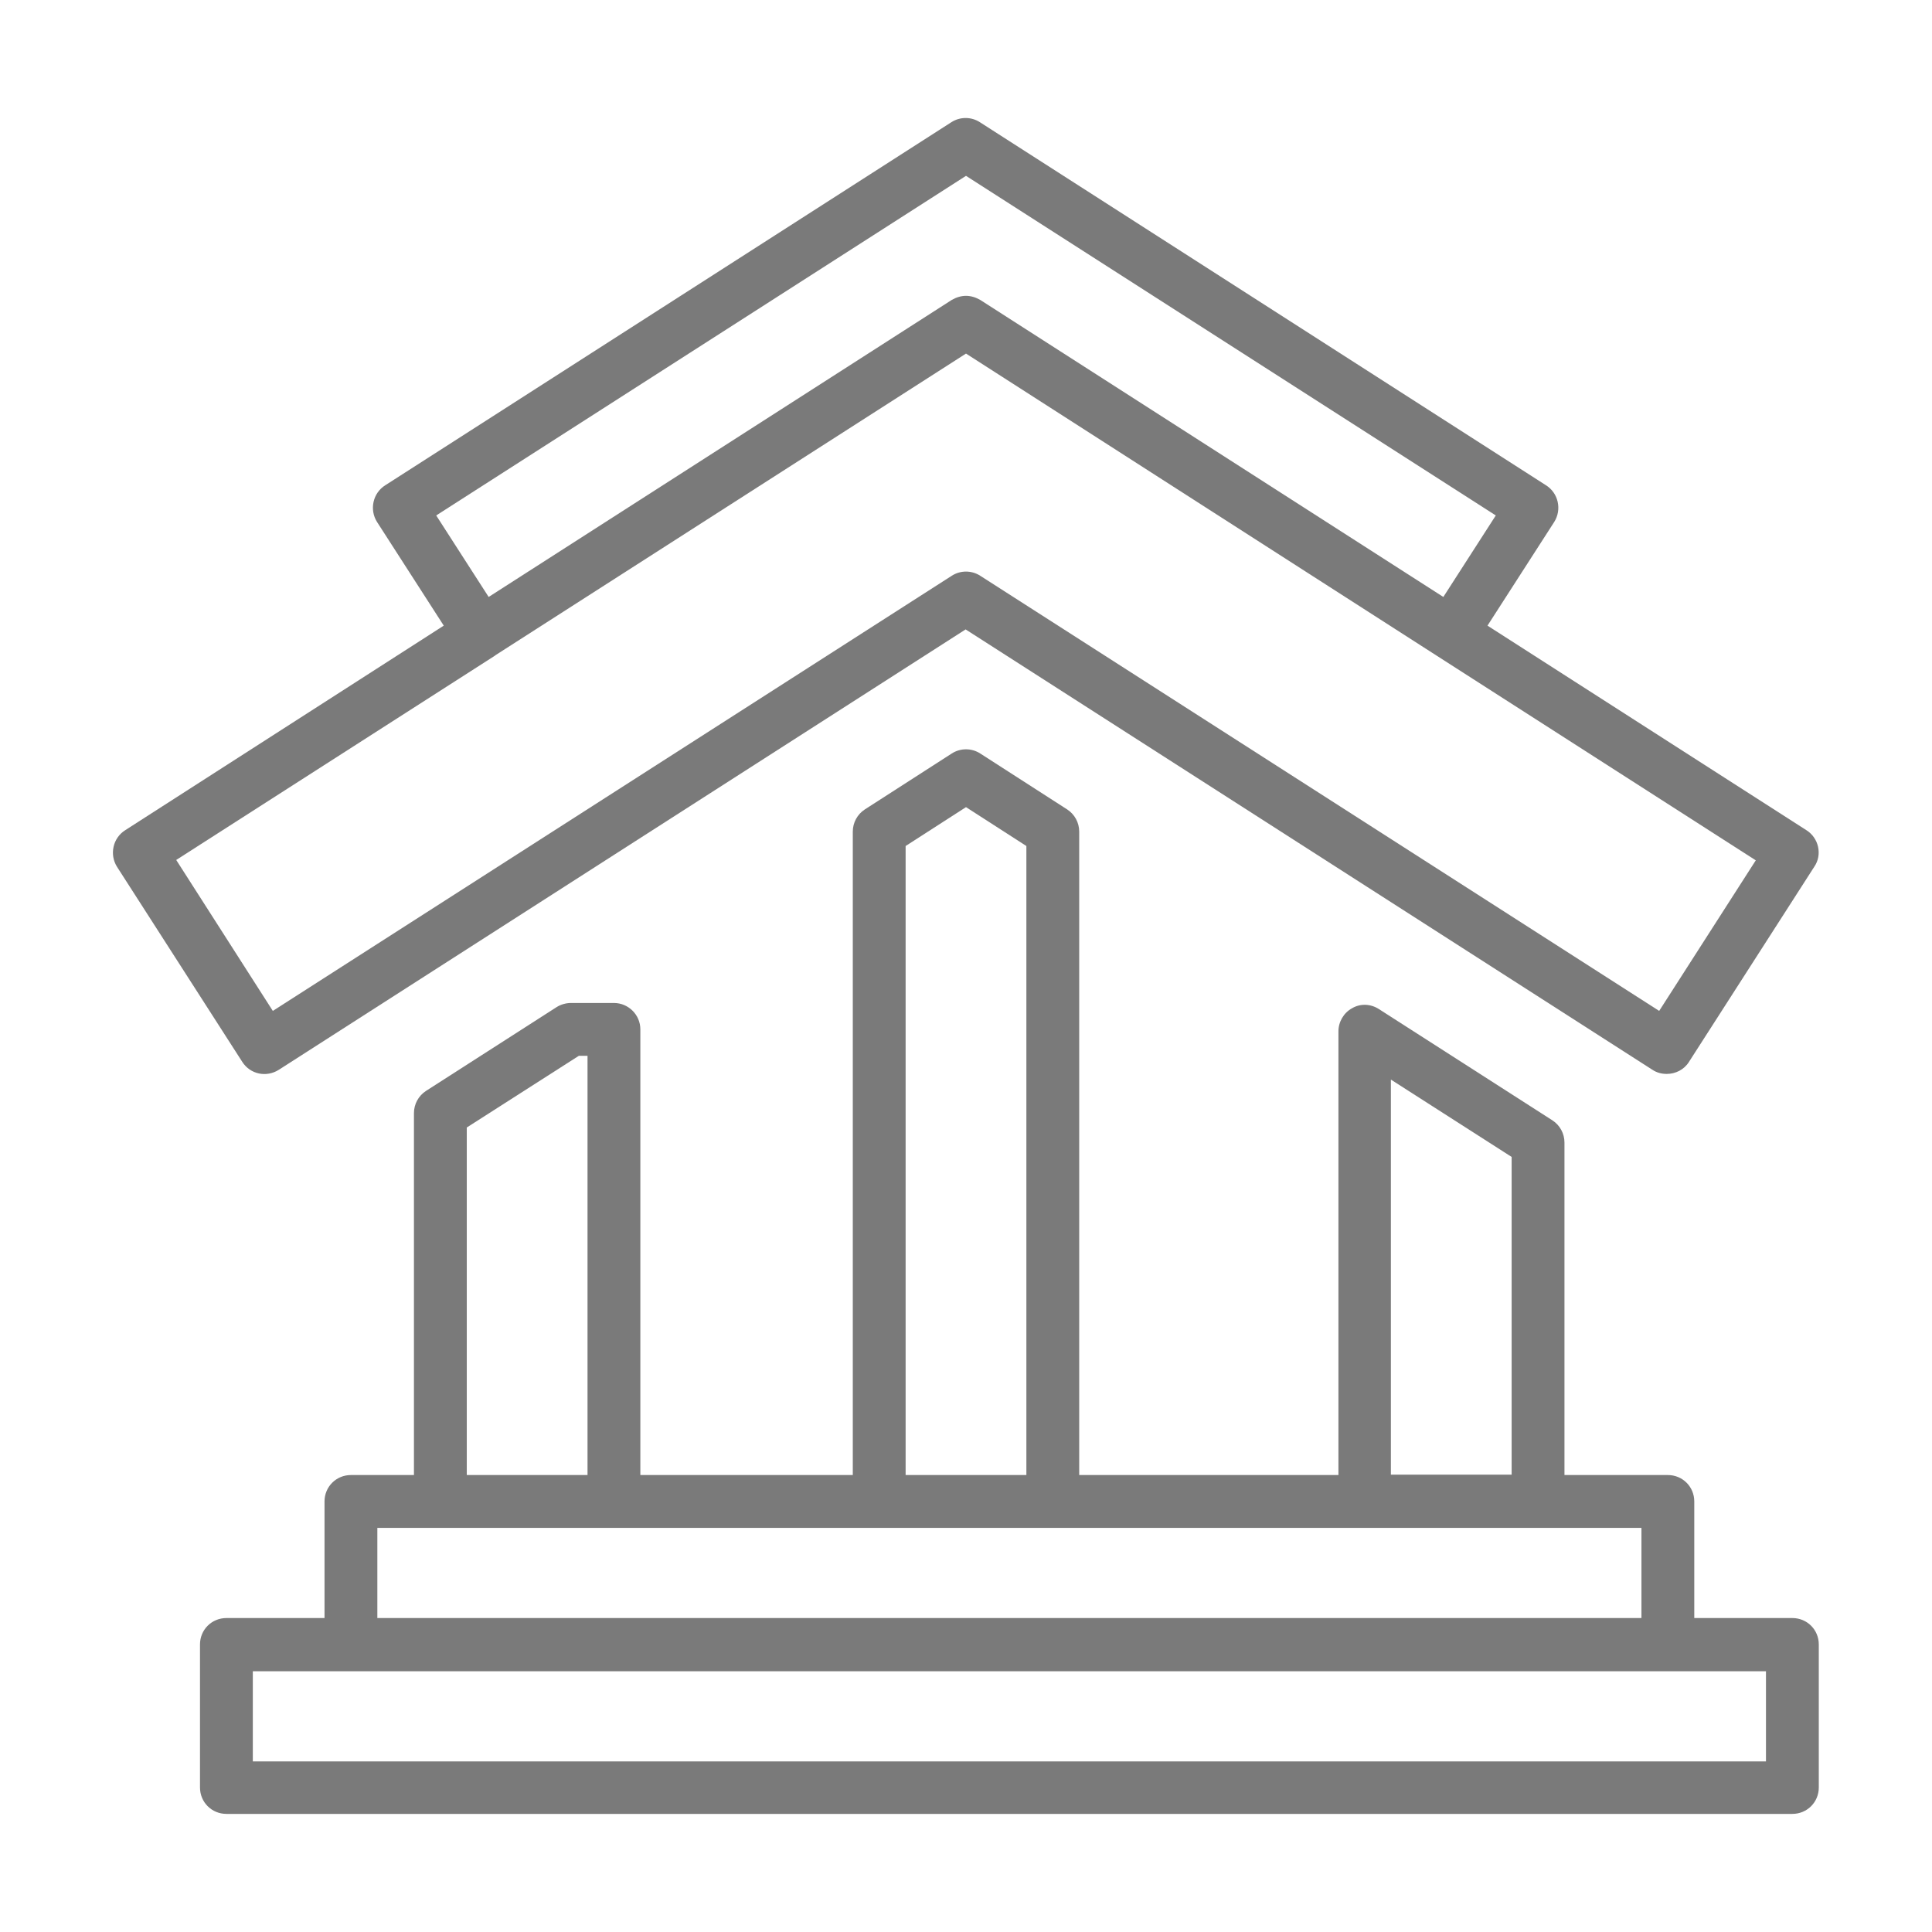 <?xml version="1.0" ?><svg id="Layer_1" style="enable-background:new 0 0 512 512;" version="1.1" viewBox="0 0 512 512" xml:space="preserve" xmlns="http://www.w3.org/2000/svg" xmlns:xlink="http://www.w3.org/1999/xlink"><style type="text/css">
	.st0{fill:#7A7A7A;}
</style><g><path class="st0" d="M481.8,224.4c-0.4-1.8-1.5-3.4-3.1-4.4l-84.5-54.2l17.7-27.5c1-1.6,1.3-3.5,0.9-5.3c-0.4-1.8-1.5-3.4-3.1-4.4   l-150-96.2c-2.3-1.5-5.3-1.5-7.6,0l-150,96.2c-1.6,1-2.7,2.6-3.1,4.4c-0.4,1.8-0.1,3.7,0.9,5.3l17.7,27.5L33.2,220   c-1.6,1-2.7,2.6-3.1,4.4c-0.4,1.8-0.1,3.7,0.9,5.3l33.2,51.7c2.1,3.3,6.4,4.2,9.7,2.1l182-116.7l182,116.7c1.2,0.8,2.5,1.1,3.8,1.1   c2.3,0,4.6-1.1,5.9-3.2l33.2-51.7C481.9,228.1,482.2,226.2,481.8,224.4z M256,46.6l140.4,90l-13.9,21.6L259.8,79.5   c-1.2-0.7-2.5-1.1-3.8-1.1s-2.6,0.4-3.8,1.1l-122.7,78.7l-13.9-21.6L256,46.6z M439.7,267.9L259.8,152.6c-2.3-1.5-5.3-1.5-7.6,0   L72.3,267.9l-25.6-40l84.4-54.1c0,0,0.1,0,0.1-0.1L256,93.7l124.8,80.1l84.5,54.2L439.7,267.9z"/><path class="st0" d="M162.7,265.8h-11.4c-1.3,0-2.7,0.4-3.8,1.1l-34.6,22.2c-2,1.3-3.2,3.5-3.2,5.9v95.9H93c-3.9,0-7,3.1-7,7v30.9   H60c-3.9,0-7,3.1-7,7v37.9c0,3.9,3.1,7,7,7h415c3.9,0,7-3.1,7-7v-37.9c0-3.9-3.1-7-7-7h-26v-30.9c0-3.9-3.1-7-7-7h-27.4v-88.1   c0-2.4-1.2-4.6-3.2-5.9l-46-29.5c-2.2-1.4-4.9-1.5-7.1-0.2c-2.2,1.2-3.6,3.6-3.6,6.1v117.6H286V220.4c0-2.4-1.2-4.6-3.2-5.9   l-23-14.8c-2.3-1.5-5.3-1.5-7.6,0l-23,14.8c-2,1.3-3.2,3.5-3.2,5.9v170.5h-56.3V272.8C169.7,268.9,166.5,265.8,162.7,265.8z    M123.7,298.8l29.7-19h2.3v111.1h-32V298.8z M468,466.8H67v-23.9h26h349h26V466.8z M435,428.8H100v-23.9h16.7h46H233h46h82.6h46   H435V428.8z M368.6,286.1l32,20.5v84.2h-32V286.1z M240,224.2l16-10.3l16,10.3v166.7h-32V224.2z"/></g></svg>
